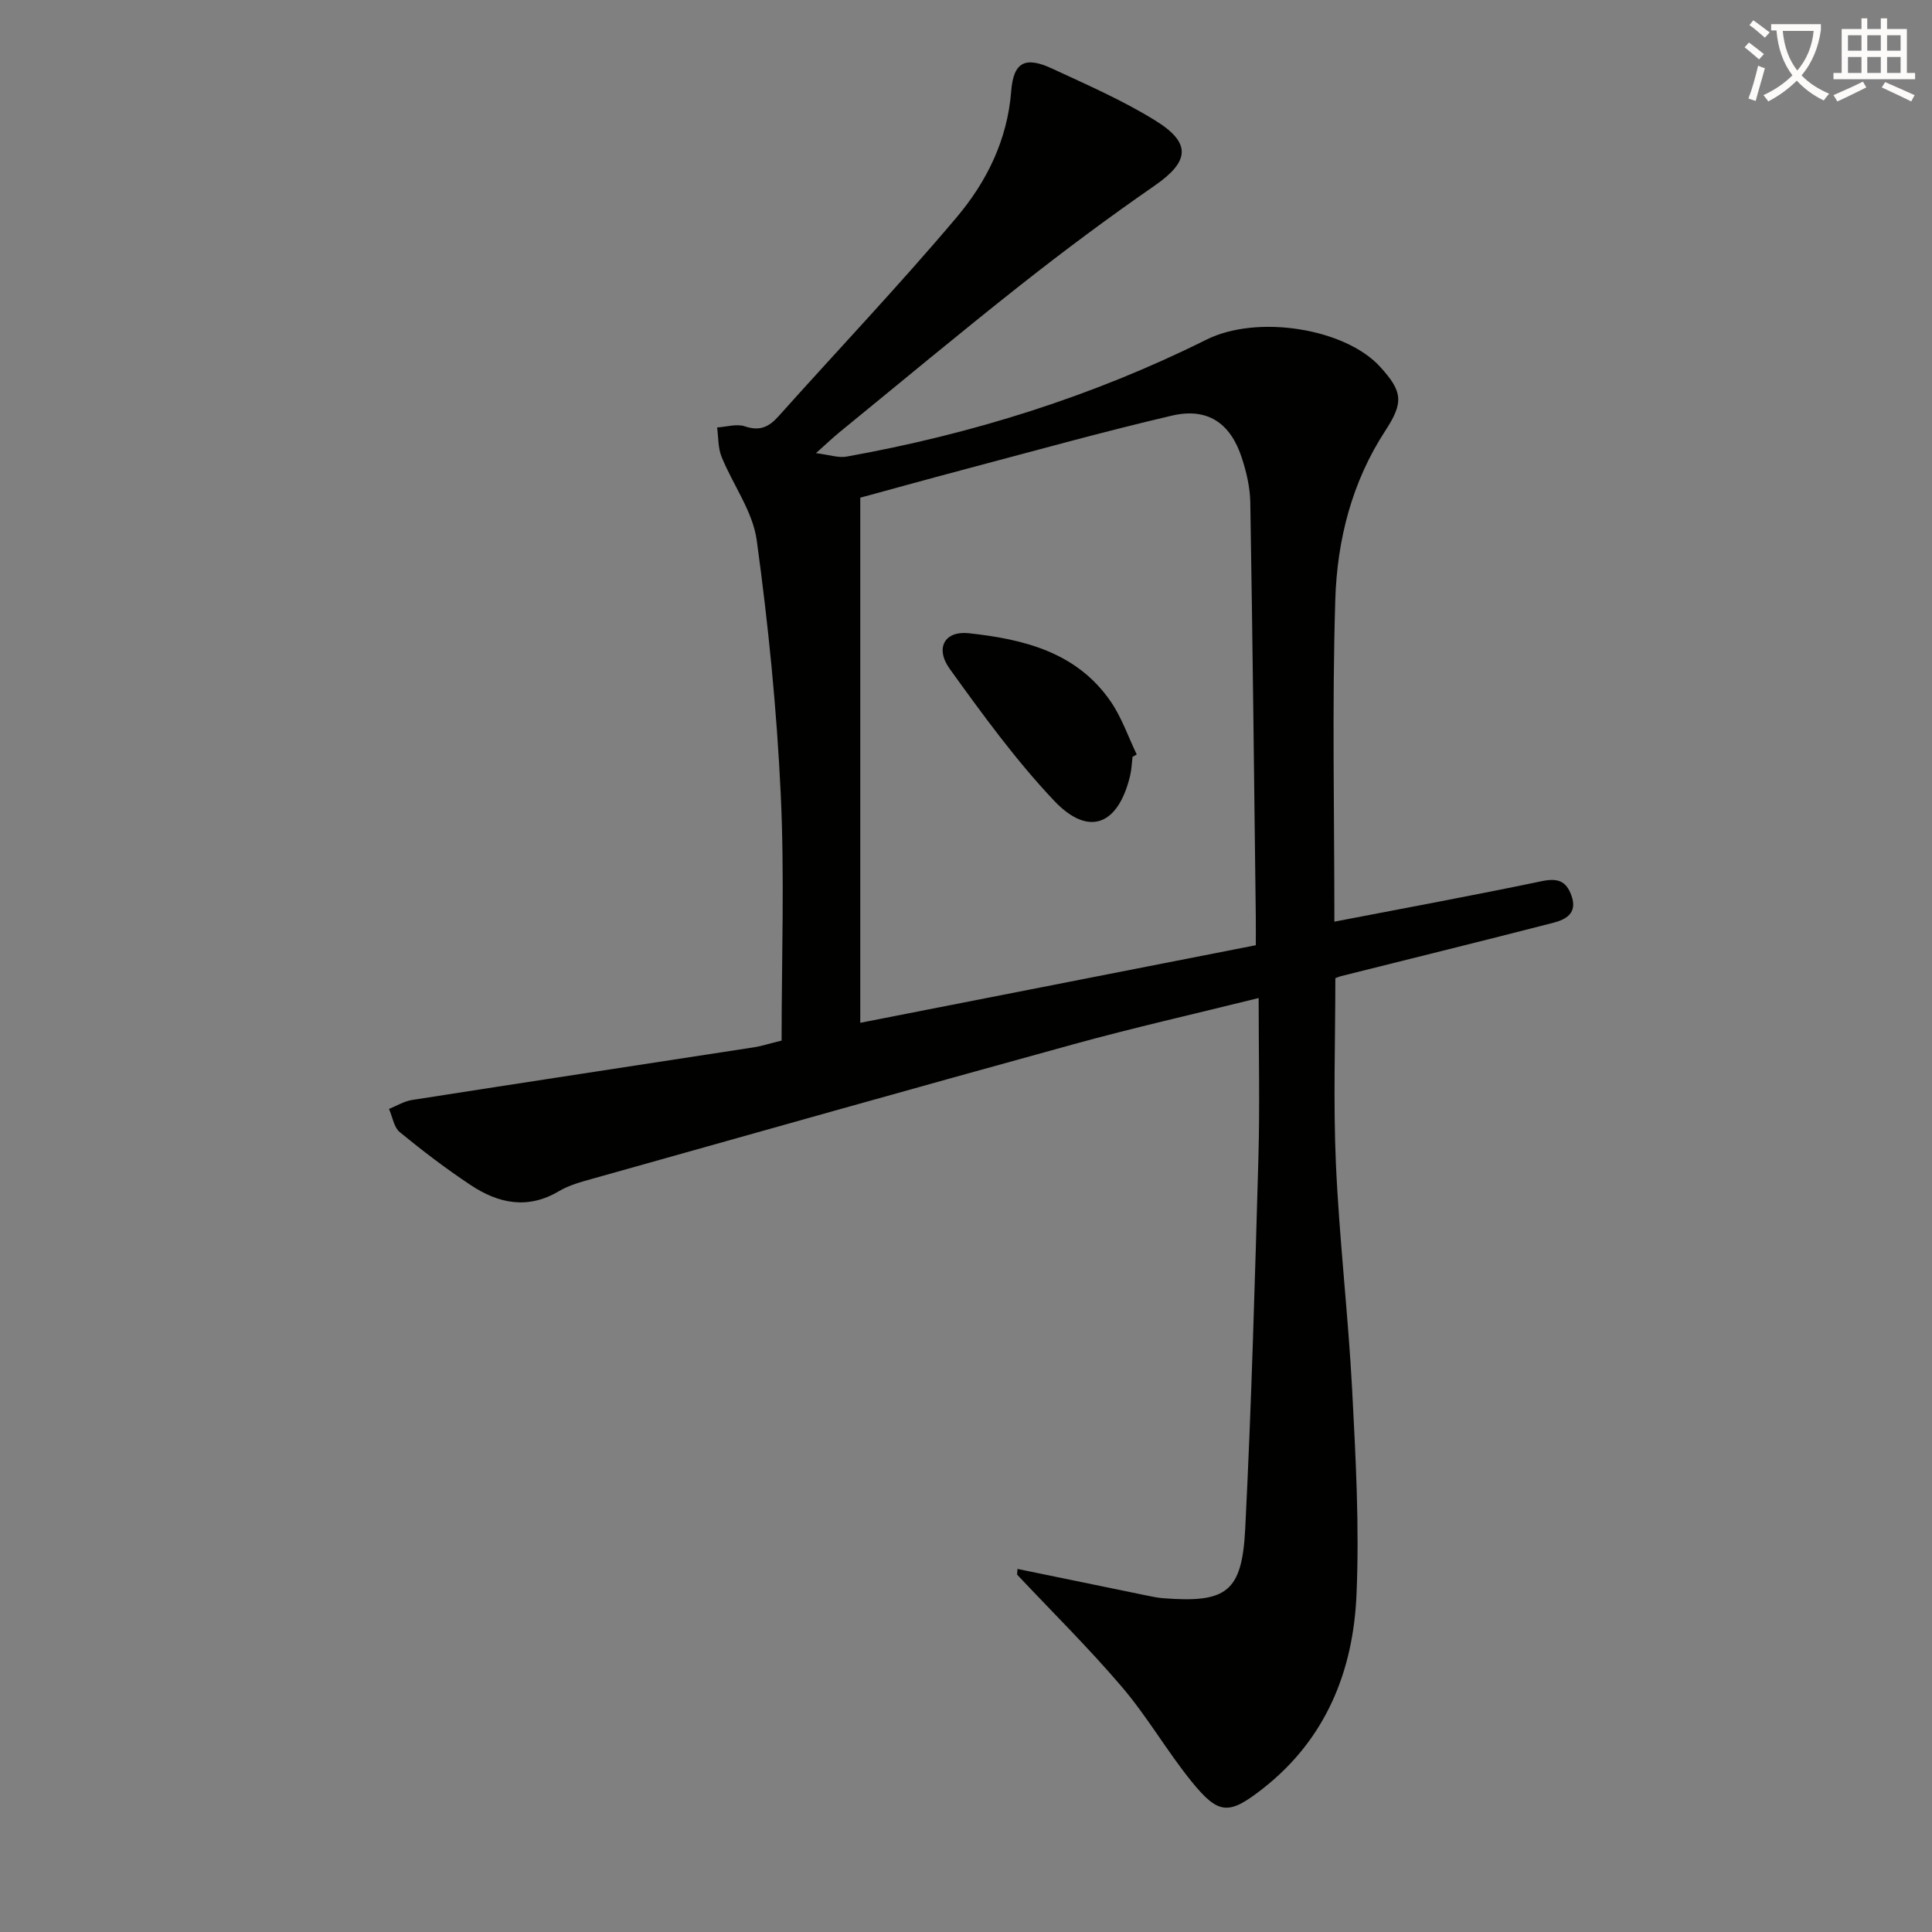 <svg enable-background="new 0 0 400 400" viewBox="0 0 400 400" xmlns="http://www.w3.org/2000/svg"><rect x="0" y="0" width="400" height="400" fill="#808080" stroke="none"/><path d="m362.1 8.8c1.1.8 2.1 1.6 3.1 2.4l-1 1.1c-1.3-1.1-2.3-2-3-2.5zm1.9 4.8c.5.2.9.4 1.4.5-.6 2.3-1.3 4.5-1.9 6.8l-1.5-.5c.8-2.1 1.4-4.3 2-6.8zm-1-9.4c1.3.9 2.4 1.8 3.4 2.5l-1 1.1c-1.4-1.2-2.4-2.1-3.2-2.6zm3.7 2.2v-1.4h10.3v1.2c-.5 3.6-1.8 6.8-4 9.4 1.5 1.6 3.4 2.8 5.7 3.8-.3.4-.7.8-1.1 1.4-2.3-1.1-4.1-2.5-5.6-4.1-1.6 1.6-3.6 3.1-5.9 4.3-.3-.5-.7-.9-1-1.3 2.4-1.1 4.4-2.5 6-4.1-1.9-2.5-3-5.6-3.3-9.3h-1.1zm8.8 0h-6.4c.3 3.3 1.3 6 3 8.2 2-2.3 3.1-5.1 3.4-8.2z" fill="#fcfbfa"/><path d="m385.3 3.8h1.3v2.2h2.8v-2.2h1.3v2.2h4.1v9.1h1.7v1.3h-16.9v-1.3h1.7v-9.1h4.1v-2.2zm.4 13.1.7 1.2c-1.8.9-3.8 1.9-6 2.9-.2-.4-.5-.8-.8-1.3 2.3-1 4.3-1.9 6.1-2.8zm-3.1-6.4h2.8v-3.2h-2.8zm0 4.6h2.8v-3.3h-2.8zm4-4.6h2.8v-3.2h-2.8zm0 4.6h2.8v-3.3h-2.8zm3.7 1.9c2.1.9 4.1 1.8 6.1 2.7l-.7 1.3c-2.2-1.1-4.2-2-6.1-2.9zm3.2-9.7h-2.8v3.2h2.8zm-2.8 7.8h2.8v-3.3h-2.8z" fill="#fcfbfa"/><g fill="#010100"><path d="m210.66 324.83c8.9 1.83 17.79 3.67 26.69 5.49 1.14.23 2.28.48 3.44.57 13.13 1.02 16.36-1.21 17.02-14.41 1.29-25.57 2-51.17 2.73-76.76.31-10.78.05-21.59.05-33.09-13.46 3.34-25.9 6.15-38.18 9.53-33.27 9.15-66.48 18.54-99.7 27.87-2.39.67-4.89 1.34-6.99 2.59-6.44 3.83-12.5 2.56-18.22-1.23-5.1-3.38-9.99-7.1-14.72-10.98-1.23-1.01-1.52-3.18-2.24-4.82 1.58-.63 3.11-1.59 4.76-1.85 23.62-3.69 47.26-7.28 70.88-10.92 1.46-.23 2.88-.7 5.64-1.38 0-16.89.63-34.02-.18-51.09-.83-17.55-2.58-35.1-4.97-52.51-.82-5.98-4.94-11.47-7.29-17.3-.74-1.84-.63-4.02-.91-6.04 1.93-.12 4.06-.8 5.75-.23 3.05 1.03 4.95.17 6.95-2.07 12.3-13.75 25.01-27.13 36.9-41.22 6.21-7.36 10.51-16 11.29-26.13.47-6.06 2.95-7.21 8.45-4.66 7.22 3.35 14.58 6.56 21.33 10.73 7.66 4.72 7.11 8.54-.13 13.55-9.43 6.52-18.65 13.4-27.66 20.5-12.67 10-25.07 20.34-37.58 30.55-1.27 1.04-2.46 2.18-4.84 4.3 2.87.36 4.67 1.01 6.31.72 25.95-4.65 50.89-12.44 74.54-24.22 10.53-5.25 28.67-2.34 35.93 5.59 4.74 5.18 4.92 7.42 1.11 13.26-6.94 10.62-9.98 22.65-10.36 34.96-.68 22.07-.19 44.18-.19 66.69 14.38-2.78 28.66-5.4 42.86-8.37 3.25-.68 5.08-.18 6.21 2.94 1.32 3.64-1.07 4.97-3.74 5.66-14.6 3.76-29.25 7.36-43.88 11.03-.46.11-.89.31-1.25.44 0 12.93-.45 25.74.12 38.51.7 15.6 2.54 31.14 3.36 46.73.74 14.12 1.51 28.31.9 42.41-.68 15.79-6.32 29.85-19.28 40.05-7.08 5.57-9.2 5.61-14.81-1.3-5.12-6.31-9.21-13.48-14.48-19.66-6.87-8.06-14.44-15.53-21.7-23.25.04-.37.06-.77.08-1.18zm49.34-129.13c0-2.45.02-4.11 0-5.77-.35-28.64-.66-57.28-1.14-85.92-.05-3.09-.79-6.27-1.76-9.23-2.36-7.24-7.13-10.44-14.46-8.73-14.05 3.28-27.95 7.16-41.9 10.85-7.94 2.1-15.85 4.3-22.63 6.14v108.72c27.84-5.47 54.67-10.72 81.89-16.06z"/><path d="m234.48 156.69c-.16 1.32-.2 2.67-.51 3.95-2.48 10.27-8.61 12.68-15.75 5.12-7.93-8.4-14.8-17.85-21.57-27.25-3.13-4.35-1.06-7.94 3.9-7.41 11.42 1.23 22.43 3.93 29.45 14.2 2.26 3.31 3.59 7.26 5.35 10.91-.29.16-.58.32-.87.48z"/></g></svg>
